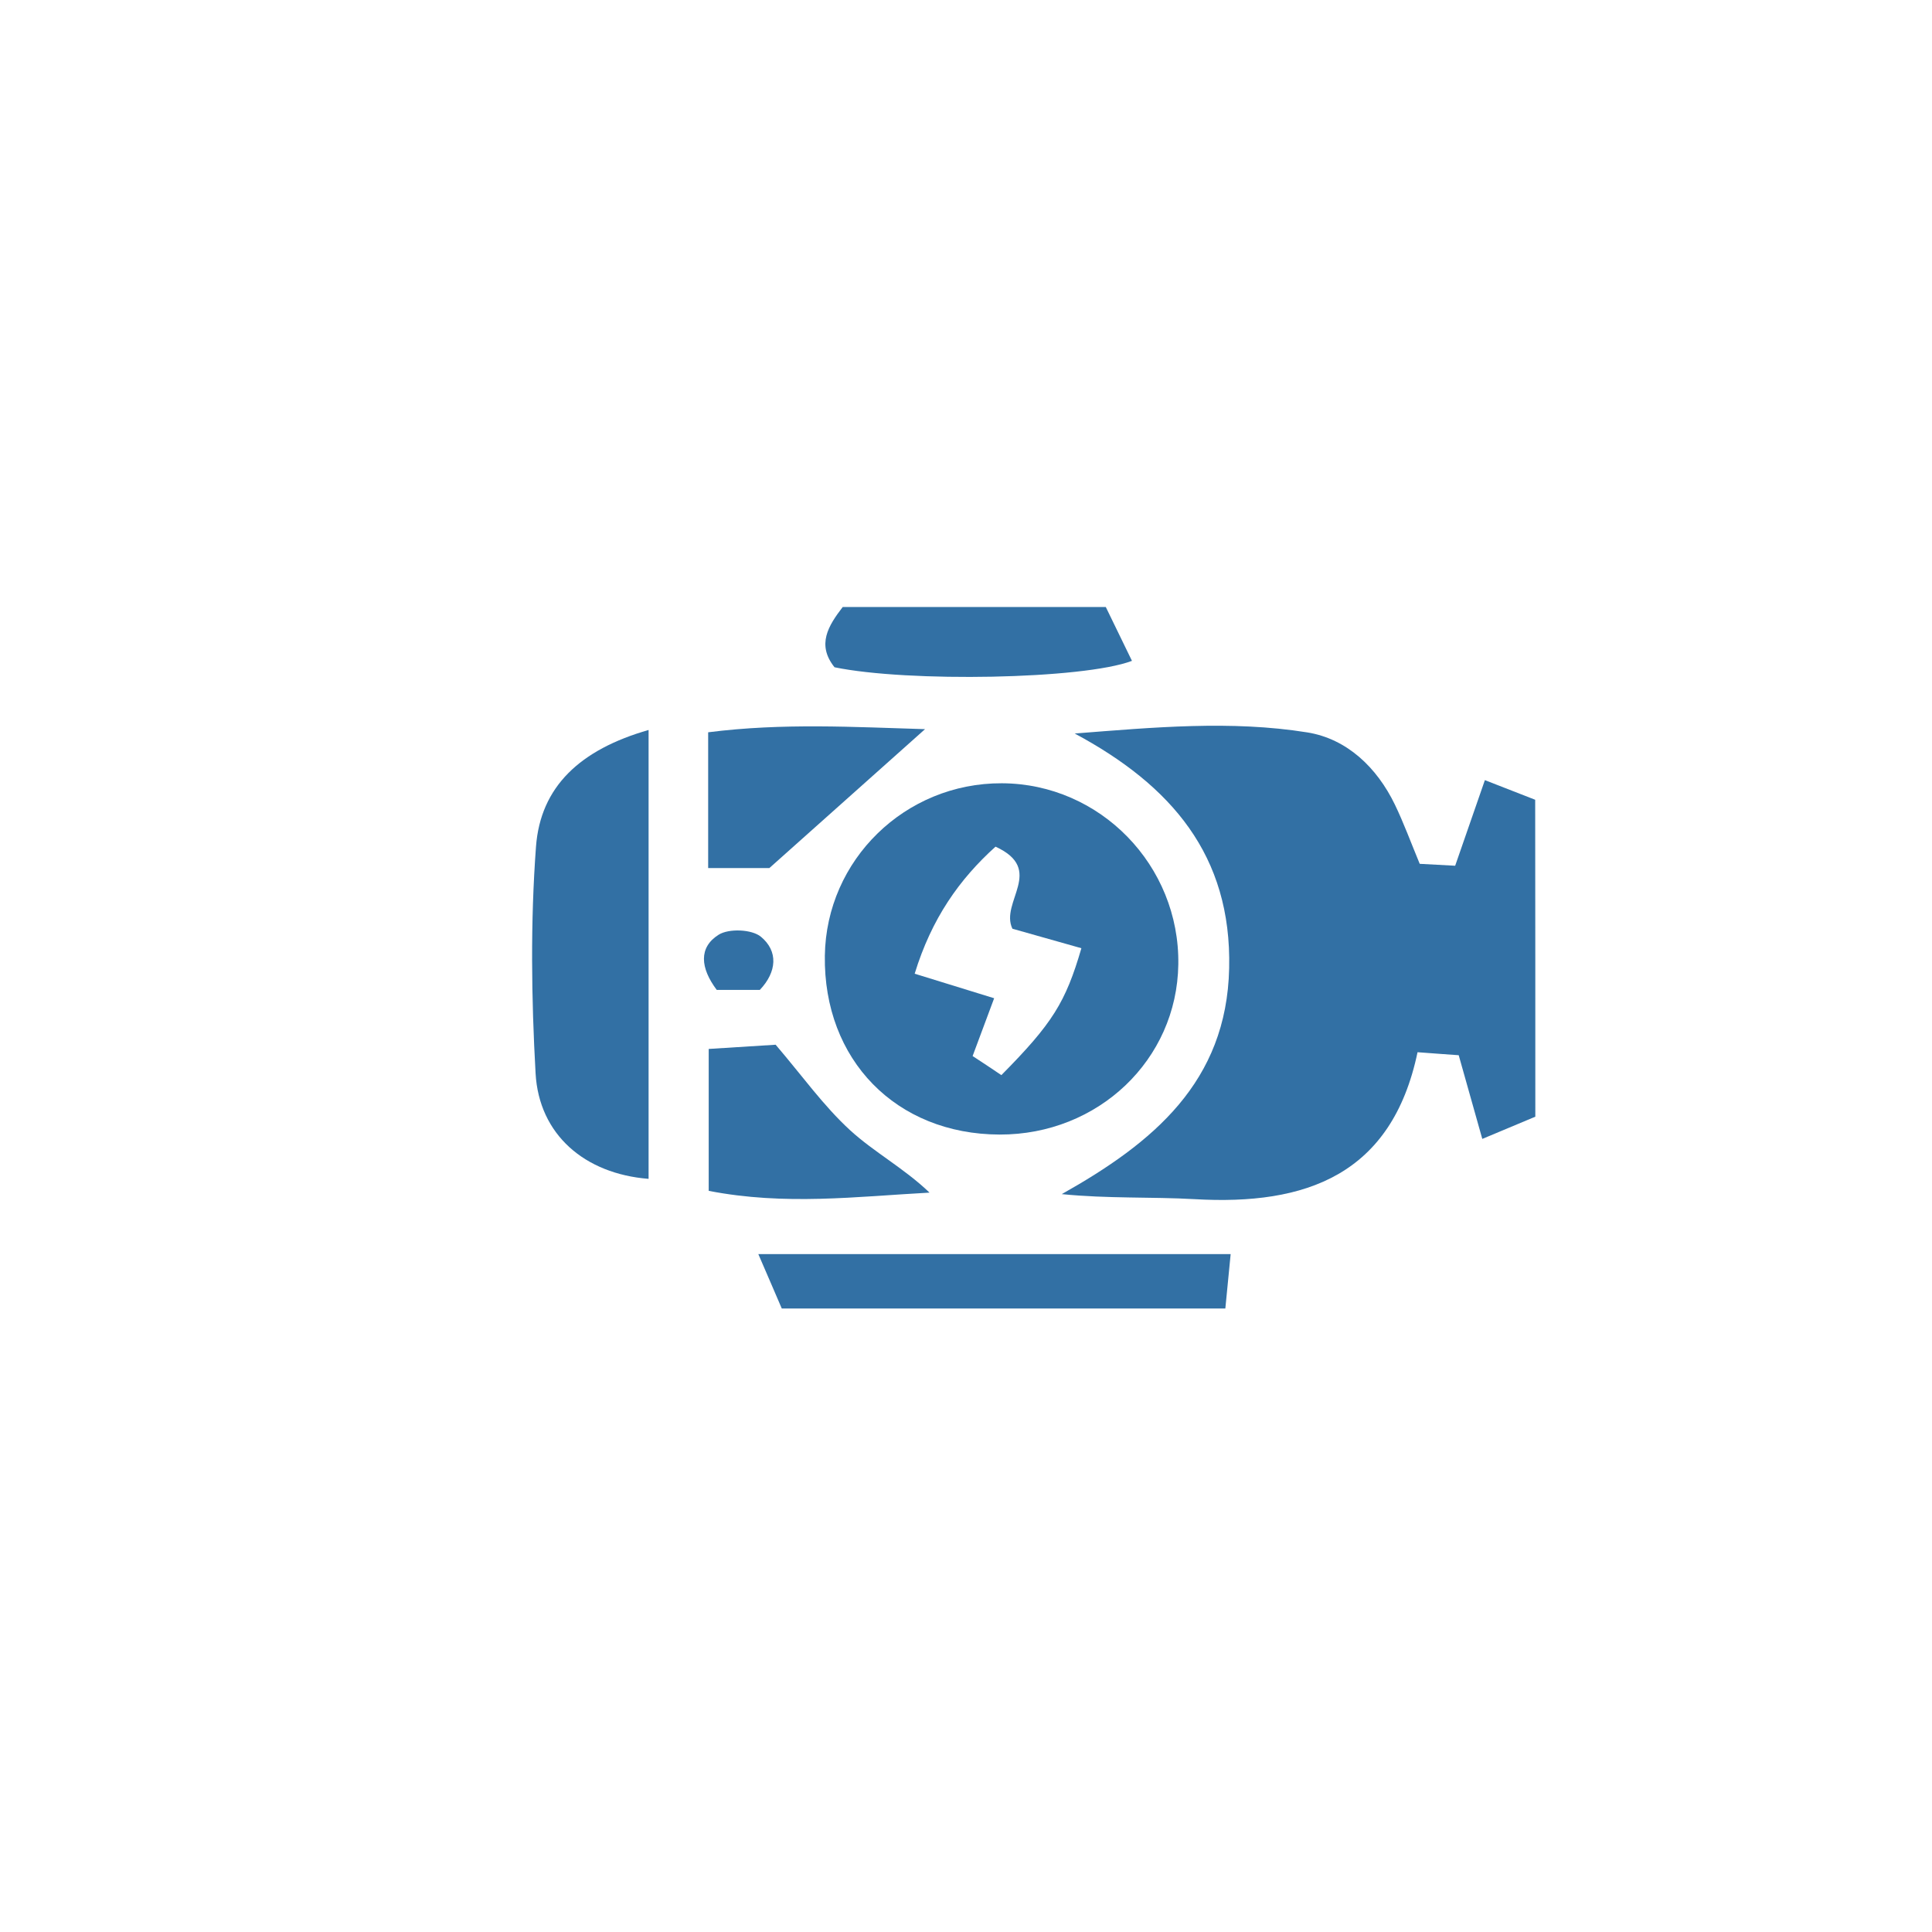 <?xml version="1.0" encoding="utf-8"?>
<!-- Generator: Adobe Illustrator 27.0.0, SVG Export Plug-In . SVG Version: 6.00 Build 0)  -->
<svg version="1.1" id="Layer_1" xmlns="http://www.w3.org/2000/svg" xmlns:xlink="http://www.w3.org/1999/xlink" x="0px" y="0px"
	 viewBox="0 0 141.73 141.73" style="enable-background:new 0 0 141.73 141.73;" xml:space="preserve">
<style type="text/css">
	.st0{fill:#3270A4;}
</style>
<g id="bYbdhQ.tif">
	<g>
		<path class="st0" d="M112.63,81.92c-1.14,0.48-2.27,0.95-3.89,1.63c-0.67-2.37-1.15-4.08-1.73-6.14
			c-0.81-0.06-1.74-0.12-3.02-0.22c-1.89,9.02-8.21,11.25-16.35,10.78c-3.17-0.18-6.36-0.03-9.75-0.37
			c6.69-3.76,12.1-8.22,12.28-16.57c0.19-8.28-4.25-13.42-11.33-17.22c5.78-0.45,11.46-0.98,17.07-0.08c2.9,0.47,5.1,2.57,6.42,5.3
			c0.65,1.35,1.17,2.77,1.82,4.34c0.85,0.04,1.65,0.09,2.6,0.14c0.71-2.05,1.39-4,2.18-6.28c1.6,0.62,2.64,1.03,3.69,1.44
			C112.63,66.43,112.63,74.17,112.63,81.92z"/>
		<path class="st0" d="M81.12,44.53c0.64,1.31,1.27,2.62,1.92,3.95c-3.59,1.36-16.45,1.58-21.82,0.47c-1.33-1.66-0.45-3.05,0.6-4.42
			C68.25,44.53,74.69,44.53,81.12,44.53z"/>
		<path class="st0" d="M73.33,83.23c-7.59-0.02-12.93-5.48-12.82-13.12c0.1-7.03,5.89-12.68,12.99-12.65
			c7.21,0.03,13.05,6.03,12.94,13.29C86.34,77.75,80.56,83.25,73.33,83.23z M73.46,78.87c3.74-3.78,4.71-5.33,5.87-9.31
			c-1.71-0.48-3.42-0.97-5.06-1.43c-0.94-1.95,2.44-4.34-1.24-6.02c-2.65,2.39-4.69,5.27-5.93,9.32c2.07,0.64,3.91,1.21,5.83,1.8
			c-0.56,1.49-1.06,2.83-1.58,4.24C72.16,78,72.69,78.35,73.46,78.87z"/>
		<path class="st0" d="M47.58,53.55c0,11.52,0,22.22,0,32.93c-4.69-0.37-8.04-3.25-8.29-7.74c-0.31-5.53-0.38-11.11,0.03-16.63
			C39.65,57.7,42.56,54.99,47.58,53.55z"/>
		<path class="st0" d="M55.63,92c12.09,0,23.11,0,34.65,0c-0.14,1.46-0.26,2.61-0.39,3.99c-11,0-21.56,0-32.54,0
			C56.93,95,56.44,93.88,55.63,92z"/>
		<path class="st0" d="M51.99,87.36c0-3.55,0-6.77,0-10.41c1.87-0.12,3.48-0.22,4.91-0.31c1.95,2.28,3.51,4.48,5.46,6.27
			c1.77,1.62,3.96,2.79,5.83,4.58C62.83,87.78,57.59,88.45,51.99,87.36z"/>
		<path class="st0" d="M67.86,53.49c-3.67,3.28-7.19,6.42-11.42,10.19c-0.62,0-2.38,0-4.49,0c0-3.4,0-6.46,0-9.96
			C57.45,53.02,62.69,53.34,67.86,53.49z"/>
		<path class="st0" d="M55.74,72.62c-1.09,0-2.19,0-3.16,0c-1.21-1.61-1.34-3.12,0.14-4.05c0.75-0.47,2.42-0.4,3.09,0.14
			C57.1,69.77,57,71.29,55.74,72.62z"/>
	</g>
</g>
</svg>
